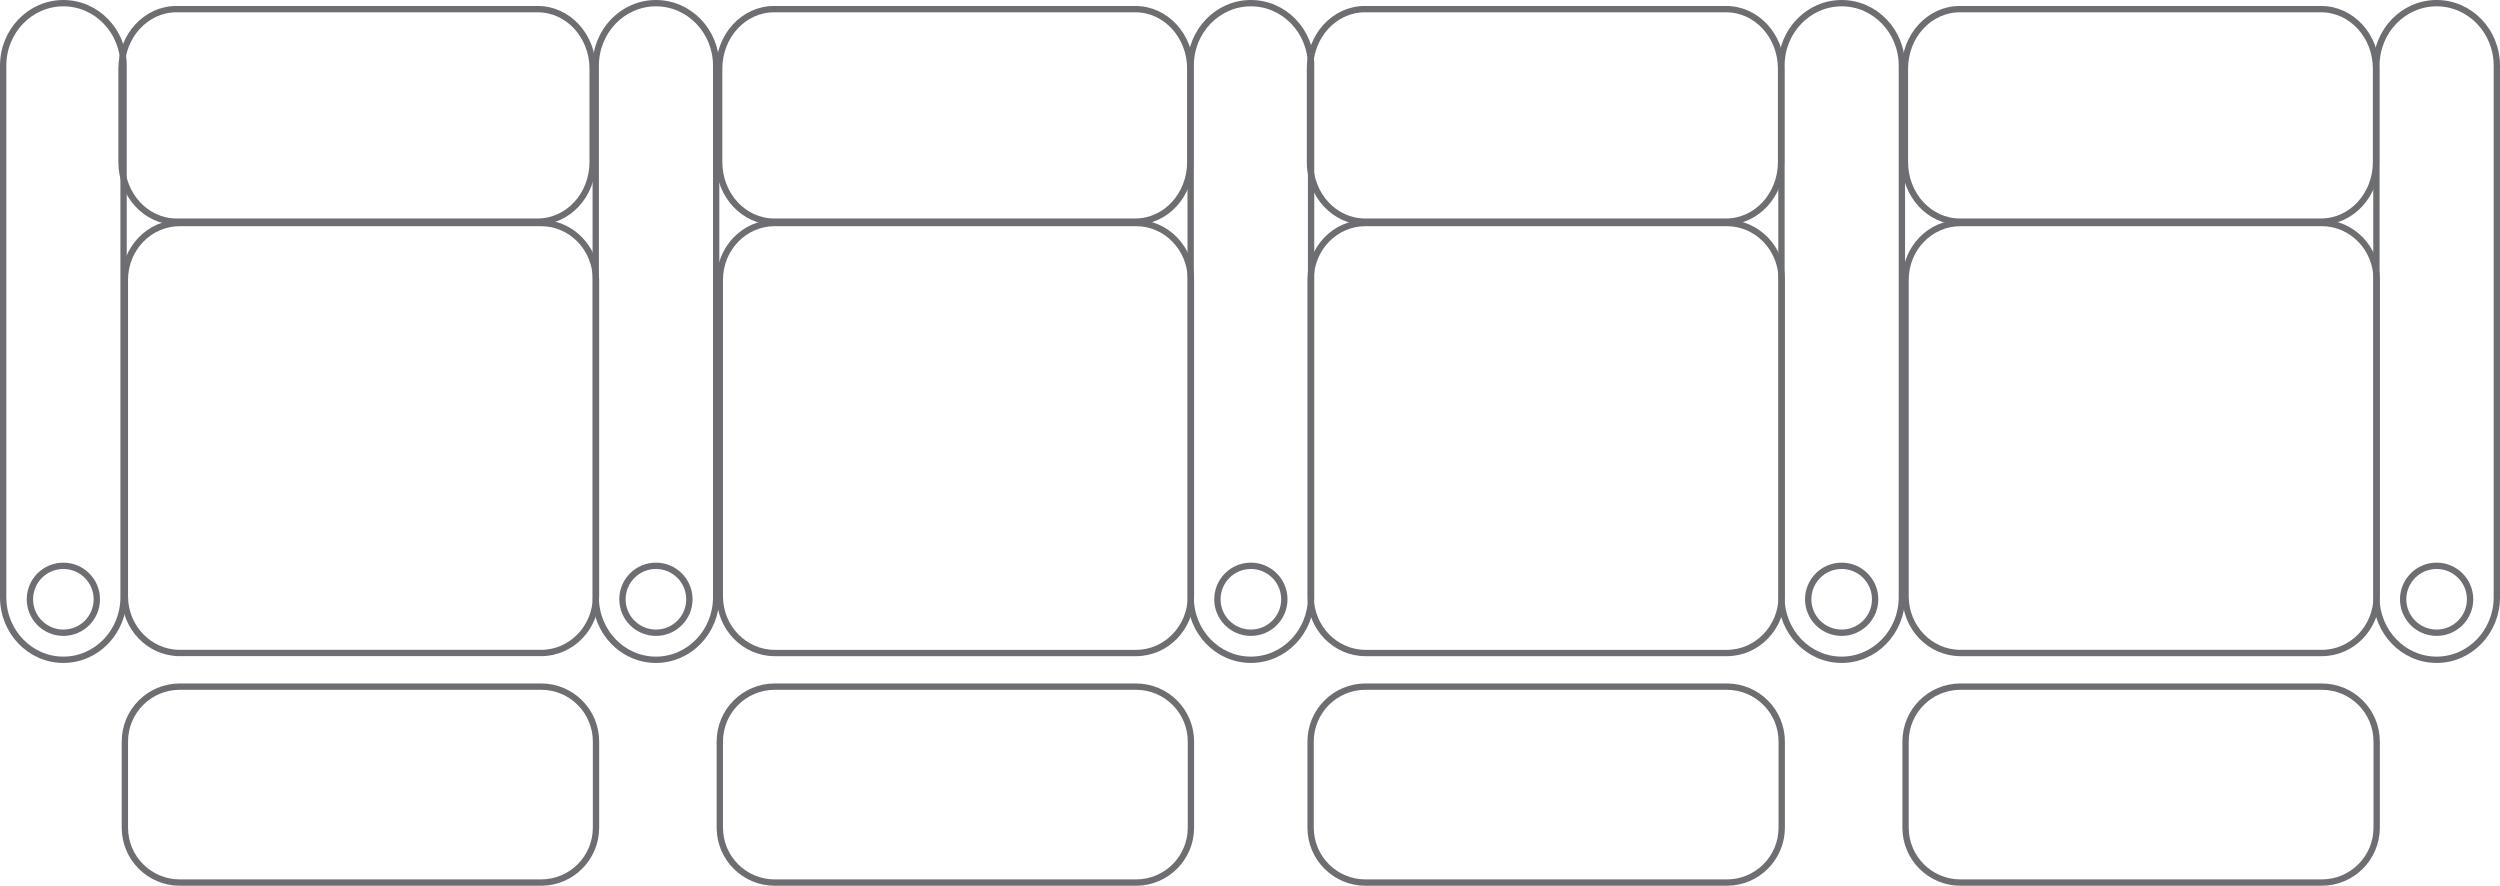 <?xml version="1.0" encoding="UTF-8" standalone="no"?>
<!-- Generator: Adobe Illustrator 15.0.0, SVG Export Plug-In . SVG Version: 6.00 Build 0)  -->

<svg
   xmlns:dc="http://purl.org/dc/elements/1.1/"
   xmlns:cc="http://creativecommons.org/ns#"
   xmlns:rdf="http://www.w3.org/1999/02/22-rdf-syntax-ns#"
   xmlns:svg="http://www.w3.org/2000/svg"
   xmlns="http://www.w3.org/2000/svg"
   xmlns:sodipodi="http://sodipodi.sourceforge.net/DTD/sodipodi-0.dtd"
   xmlns:inkscape="http://www.inkscape.org/namespaces/inkscape"
   version="1.1"
   id="Layer_2"
   x="0px"
   y="0px"
   width="394.585"
   height="139.802"
   viewBox="0 0 394.585 139.802"
   enable-background="new 0 0 396.876 140"
   xml:space="preserve"
   sodipodi:docname="4-Straight.svg"
   inkscape:version="0.92.1 r15371"><defs
     id="defs55" /><sodipodi:namedview
     pagecolor="#ffffff"
     bordercolor="#666666"
     borderopacity="1"
     objecttolerance="10"
     gridtolerance="10"
     guidetolerance="10"
     inkscape:pageopacity="0"
     inkscape:pageshadow="2"
     inkscape:window-width="1920"
     inkscape:window-height="1060"
     id="namedview53"
     showgrid="false"
     inkscape:zoom="2.8925911"
     inkscape:cx="196.963"
     inkscape:cy="70.226"
     inkscape:window-x="1912"
     inkscape:window-y="-8"
     inkscape:window-maximized="1"
     inkscape:current-layer="Layer_2" /><circle
     stroke-miterlimit="10"
     cx="10.002"
     cy="94.587"
     r="5.281"
     id="circle2"
     style="fill:none;stroke:#6d6e71;stroke-miterlimit:10" /><path
     stroke-miterlimit="10"
     d="m 19.504,94.275 c 0,5.446 -4.255,9.861 -9.502,9.861 v 0 C 4.753,104.136 0.5,99.721 0.5,94.275 V 10.361 C 0.5,4.914 4.754,0.5 10.002,0.5 v 0 c 5.247,0 9.502,4.414 9.502,9.861 z"
     id="path4"
     inkscape:connector-curvature="0"
     style="fill:none;stroke:#6d6e71;stroke-miterlimit:10" /><path
     stroke-miterlimit="10"
     d="m 108.809,94.587 c 0,2.916 -2.361,5.281 -5.278,5.281 -2.918,0 -5.286,-2.365 -5.286,-5.281 0,-2.918 2.368,-5.283 5.286,-5.283 2.917,0 5.278,2.365 5.278,5.283 z"
     id="path6"
     inkscape:connector-curvature="0"
     style="fill:none;stroke:#6d6e71;stroke-miterlimit:10" /><path
     stroke-miterlimit="10"
     d="m 113.035,94.275 c 0,5.446 -4.256,9.861 -9.504,9.861 v 0 c -5.25,0 -9.503,-4.415 -9.503,-9.861 V 10.361 c 0,-5.447 4.253,-9.861 9.503,-9.861 v 0 c 5.248,0 9.504,4.414 9.504,9.861 z"
     id="path8"
     inkscape:connector-curvature="0"
     style="fill:none;stroke:#6d6e71;stroke-miterlimit:10" /><path
     stroke-miterlimit="10"
     d="m 94.07,94.105 c 0,4.947 -3.88,8.96 -8.665,8.96 h -57.03 c -4.786,0 -8.666,-4.013 -8.666,-8.96 V 44.161 c 0,-4.95 3.88,-8.962 8.666,-8.962 h 57.03 c 4.785,0 8.665,4.012 8.665,8.962 z"
     id="path10"
     inkscape:connector-curvature="0"
     style="fill:none;stroke:#6d6e71;stroke-miterlimit:10" /><path
     stroke-miterlimit="10"
     d="m 94.07,130.633 c 0,4.787 -3.882,8.667 -8.665,8.667 h -57.03 c -4.786,0 -8.666,-3.88 -8.666,-8.667 v -13.594 c 0,-4.786 3.88,-8.667 8.666,-8.667 h 57.03 c 4.783,0 8.665,3.881 8.665,8.667 z"
     id="path12"
     inkscape:connector-curvature="0"
     style="fill:none;stroke:#6d6e71;stroke-miterlimit:10" /><path
     stroke-miterlimit="10"
     d="m 93.541,25.582 c 0,5.191 -3.881,9.399 -8.665,9.399 H 27.847 c -4.787,0 -8.666,-4.208 -8.666,-9.399 V 10.841 c 0,-5.19 3.878,-9.399 8.666,-9.399 h 57.028 c 4.784,0 8.665,4.208 8.665,9.399 v 14.741 z"
     id="path14"
     inkscape:connector-curvature="0"
     style="fill:none;stroke:#6d6e71;stroke-miterlimit:10" /><g
     id="g26"
     transform="translate(-1.475,-0.424)"><path
       stroke-miterlimit="10"
       d="m 189.343,26.006 c 0,5.191 -3.882,9.399 -8.666,9.399 H 123.65 c -4.789,0 -8.666,-4.208 -8.666,-9.399 V 11.265 c 0,-5.19 3.877,-9.399 8.666,-9.399 h 57.026 c 4.784,0 8.666,4.208 8.666,9.399 v 14.741 z"
       id="path16"
       inkscape:connector-curvature="0"
       style="fill:none;stroke:#6d6e71;stroke-miterlimit:10" /><path
       stroke-miterlimit="10"
       d="m 204.188,95.012 c 0,2.917 -2.368,5.28 -5.281,5.28 -2.918,0 -5.284,-2.363 -5.284,-5.28 0,-2.917 2.366,-5.284 5.284,-5.284 2.913,0 5.281,2.367 5.281,5.284 z"
       id="path18"
       inkscape:connector-curvature="0"
       style="fill:none;stroke:#6d6e71;stroke-miterlimit:10" /><path
       stroke-miterlimit="10"
       d="m 208.409,94.7 c 0,5.445 -4.258,9.86 -9.504,9.86 v 0 c -5.248,0 -9.503,-4.415 -9.503,-9.86 V 10.785 c 0,-5.447 4.255,-9.861 9.503,-9.861 v 0 c 5.246,0 9.504,4.414 9.504,9.861 z"
       id="path20"
       inkscape:connector-curvature="0"
       style="fill:none;stroke:#6d6e71;stroke-miterlimit:10" /><path
       stroke-miterlimit="10"
       d="m 189.444,94.529 c 0,4.947 -3.88,8.962 -8.665,8.962 h -57.03 c -4.785,0 -8.663,-4.015 -8.663,-8.962 V 44.585 c 0,-4.95 3.878,-8.962 8.663,-8.962 h 57.03 c 4.785,0 8.665,4.012 8.665,8.962 z"
       id="path22"
       inkscape:connector-curvature="0"
       style="fill:none;stroke:#6d6e71;stroke-miterlimit:10" /><path
       stroke-miterlimit="10"
       d="m 189.444,131.059 c 0,4.785 -3.882,8.667 -8.665,8.667 h -57.03 c -4.785,0 -8.663,-3.882 -8.663,-8.667 v -13.596 c 0,-4.786 3.878,-8.665 8.663,-8.665 h 57.03 c 4.783,0 8.665,3.879 8.665,8.665 z"
       id="path24"
       inkscape:connector-curvature="0"
       style="fill:none;stroke:#6d6e71;stroke-miterlimit:10" /></g><g
     id="g38"
     transform="translate(-1.475,-0.424)"><path
       stroke-miterlimit="10"
       d="m 282.59,26.006 c 0,5.191 -3.882,9.399 -8.666,9.399 h -57.026 c -4.789,0 -8.666,-4.208 -8.666,-9.399 V 11.265 c 0,-5.19 3.877,-9.399 8.666,-9.399 h 57.026 c 4.784,0 8.666,4.208 8.666,9.399 z"
       id="path28"
       inkscape:connector-curvature="0"
       style="fill:none;stroke:#6d6e71;stroke-miterlimit:10" /><path
       stroke-miterlimit="10"
       d="m 297.436,95.012 c 0,2.917 -2.368,5.28 -5.281,5.28 -2.918,0 -5.284,-2.363 -5.284,-5.28 0,-2.917 2.366,-5.284 5.284,-5.284 2.912,0 5.281,2.367 5.281,5.284 z"
       id="path30"
       inkscape:connector-curvature="0"
       style="fill:none;stroke:#6d6e71;stroke-miterlimit:10" /><path
       stroke-miterlimit="10"
       d="m 301.656,94.7 c 0,5.445 -4.258,9.86 -9.504,9.86 v 0 c -5.248,0 -9.503,-4.415 -9.503,-9.86 V 10.785 c 0,-5.447 4.255,-9.861 9.503,-9.861 v 0 c 5.246,0 9.504,4.414 9.504,9.861 z"
       id="path32"
       inkscape:connector-curvature="0"
       style="fill:none;stroke:#6d6e71;stroke-miterlimit:10" /><path
       stroke-miterlimit="10"
       d="m 282.691,94.529 c 0,4.947 -3.88,8.962 -8.665,8.962 h -57.03 c -4.785,0 -8.663,-4.015 -8.663,-8.962 V 44.585 c 0,-4.95 3.878,-8.962 8.663,-8.962 h 57.03 c 4.785,0 8.665,4.012 8.665,8.962 z"
       id="path34"
       inkscape:connector-curvature="0"
       style="fill:none;stroke:#6d6e71;stroke-miterlimit:10" /><path
       stroke-miterlimit="10"
       d="m 282.691,131.059 c 0,4.785 -3.882,8.667 -8.665,8.667 h -57.03 c -4.785,0 -8.663,-3.882 -8.663,-8.667 v -13.596 c 0,-4.786 3.878,-8.665 8.663,-8.665 h 57.03 c 4.783,0 8.665,3.879 8.665,8.665 z"
       id="path36"
       inkscape:connector-curvature="0"
       style="fill:none;stroke:#6d6e71;stroke-miterlimit:10" /></g><g
     id="g50"
     transform="translate(-1.475,-0.424)"><path
       stroke-miterlimit="10"
       d="m 376.493,26.006 c 0,5.191 -3.882,9.399 -8.666,9.399 h -57.026 c -4.789,0 -8.666,-4.208 -8.666,-9.399 V 11.265 c 0,-5.19 3.877,-9.399 8.666,-9.399 h 57.026 c 4.784,0 8.666,4.208 8.666,9.399 z"
       id="path40"
       inkscape:connector-curvature="0"
       style="fill:none;stroke:#6d6e71;stroke-miterlimit:10" /><path
       stroke-miterlimit="10"
       d="m 391.339,95.012 c 0,2.916 -2.368,5.279 -5.281,5.279 -2.918,0 -5.284,-2.363 -5.284,-5.279 0,-2.918 2.366,-5.285 5.284,-5.285 2.913,0 5.281,2.367 5.281,5.285 z"
       id="path42"
       inkscape:connector-curvature="0"
       style="fill:none;stroke:#6d6e71;stroke-miterlimit:10" /><path
       stroke-miterlimit="10"
       d="m 395.56,94.699 c 0,5.445 -4.258,9.861 -9.504,9.861 v 0 c -5.248,0 -9.503,-4.416 -9.503,-9.861 V 10.785 c 0,-5.447 4.255,-9.861 9.503,-9.861 v 0 c 5.246,0 9.504,4.414 9.504,9.861 z"
       id="path44"
       inkscape:connector-curvature="0"
       style="fill:none;stroke:#6d6e71;stroke-miterlimit:10" /><path
       stroke-miterlimit="10"
       d="m 376.595,94.529 c 0,4.947 -3.88,8.961 -8.665,8.961 H 310.9 c -4.785,0 -8.663,-4.014 -8.663,-8.961 V 44.585 c 0,-4.95 3.878,-8.962 8.663,-8.962 h 57.03 c 4.785,0 8.665,4.012 8.665,8.962 z"
       id="path46"
       inkscape:connector-curvature="0"
       style="fill:none;stroke:#6d6e71;stroke-miterlimit:10" /><path
       stroke-miterlimit="10"
       d="m 376.595,131.059 c 0,4.785 -3.882,8.666 -8.665,8.666 H 310.9 c -4.785,0 -8.663,-3.881 -8.663,-8.666 v -13.596 c 0,-4.787 3.878,-8.666 8.663,-8.666 h 57.03 c 4.783,0 8.665,3.879 8.665,8.666 z"
       id="path48"
       inkscape:connector-curvature="0"
       style="fill:none;stroke:#6d6e71;stroke-miterlimit:10" /></g></svg>